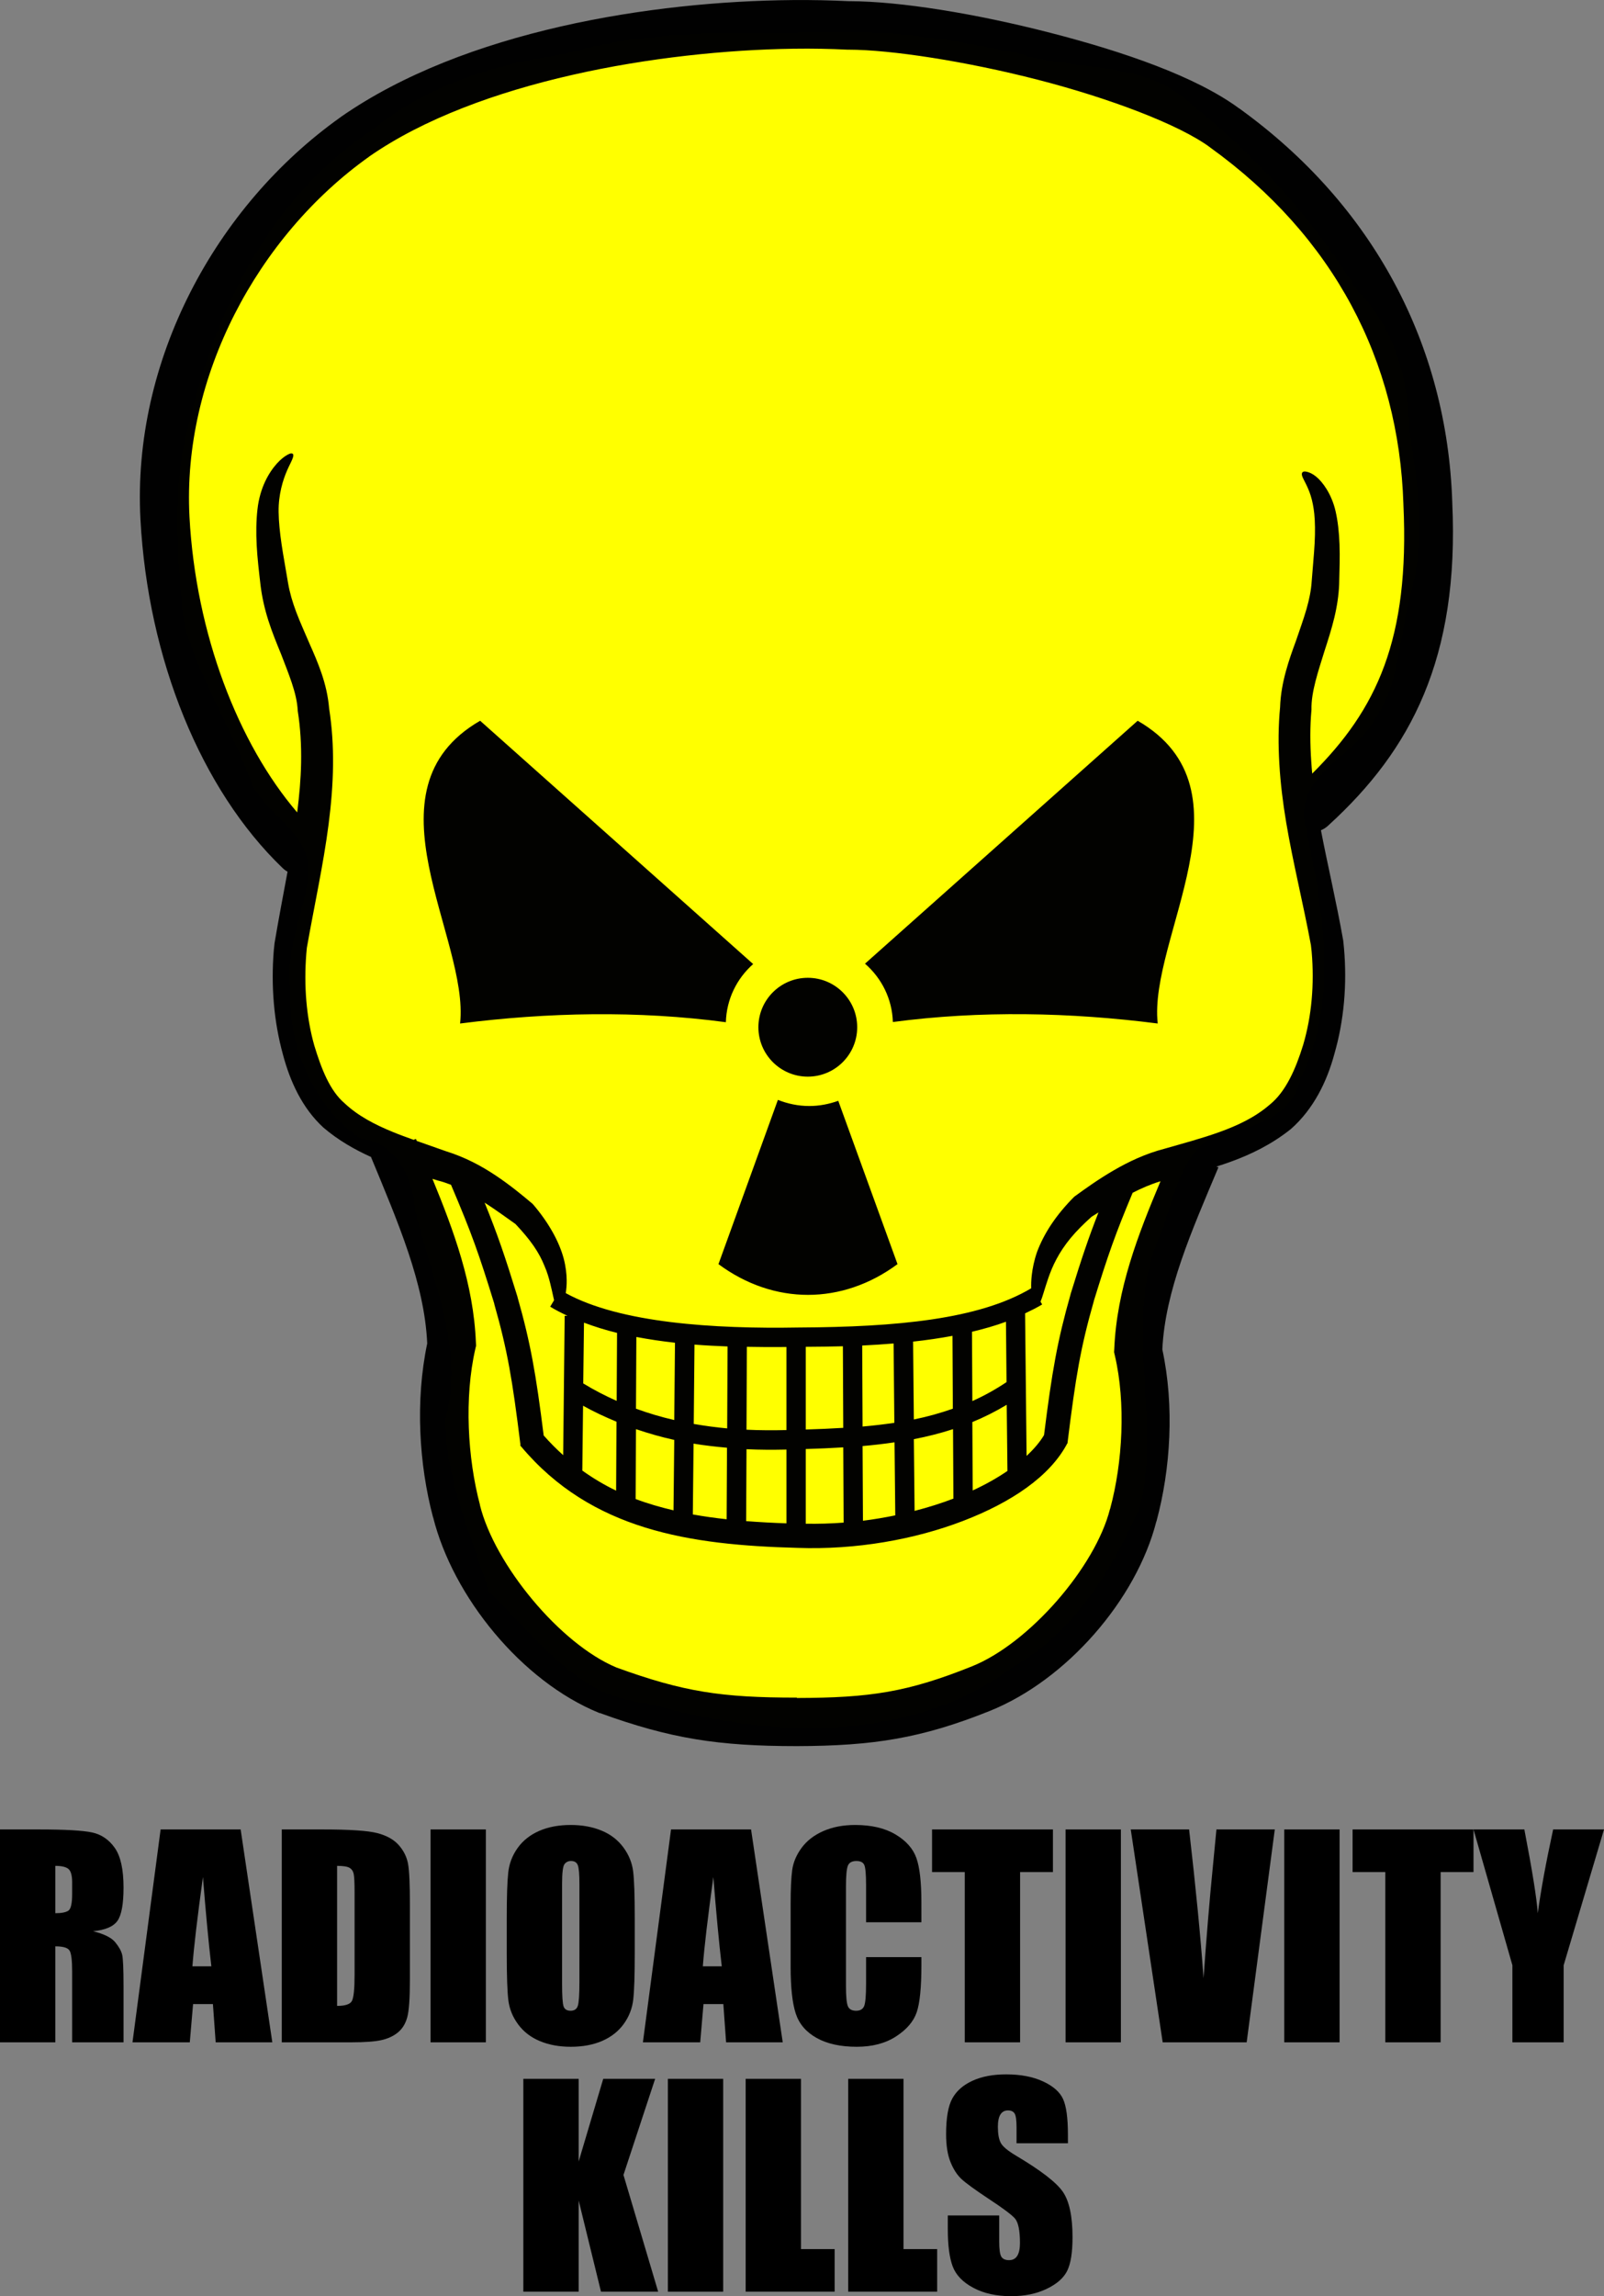 <?xml version="1.0" encoding="UTF-8"?>
<svg version="1.0" viewBox="0 0 269.88 386.17" xmlns="http://www.w3.org/2000/svg">
<rect x="0" y="0" width="269.88" height="386.17" fill="#808080" stroke="none"/>
<g transform="translate(275.99 -503.29)">
<g transform="translate(4)">
<path d="m-139.21 508.69c-15.356 0.255-30.933-0.728-45.812 3.686-11.587 1.694-23.098 5.207-32.25 12.71-16.679 10.872-26.412 29.814-30.781 48.997-3.167 10.852-2.163 22.603-1.031 33.681 2.306 9.179 7.65 17.152 10.938 25.992 2.047 6.5 10.606 9.105 10 16.682-0.62 6.38-3.81 12.197-3.062 18.874-0.39 9.671 3.858 20.005 11.812 25.42 6.134 0.668 8.992 6.858 9.312 12.424 2.745 11.329 8.336 22.934 5.031 34.793-0.043 10.138 4.438 19.737 7.344 29.074 7.813 7.386 14.759 17.75 26.336 18.647 20.104 5.859 44.293 7.079 61.851-6.032 10.222-5.841 16.719-16.402 21.344-26.945 3.765-15.203-3.304-31.918 3.781-46.55 2.122-6.571 3.993-16.087 12.312-16.809 4.86-0.866 9.934-3.445 10.969-8.802 6.675-13.628 3.491-29.433 0.5-43.658-0.397-7.865 8.677-10.502 11.906-16.555 4.572-6.496 4.105-14.984 6.404-22.415 2.04-8.755 0.798-17.753-0.591-26.454-0.134-8.553-2.55-17.179-8.683-23.259-7.395-11.833-16.817-22.554-27.723-31.139-7.941-7.871-19.839-5.607-29.662-8.885-9.934-2-20.038-3.784-30.244-3.475z" fill="#ff0" fill-rule="evenodd"/>
<path d="m-146.61 503.3c-23.636 0.2-55.16 5.117-76.031 19.656-0.011 0.01-0.021 0.021-0.031 0.031-21.122 14.995-35.098 41.01-33.688 67.625 1.271 23.636 10.249 45.515 23.875 58.625 0.26 0.256 0.556 0.477 0.875 0.656-0.721 3.902-1.498 7.913-2.188 12.031-0.04 0.392-0.093 0.793-0.125 1.188-0.485 5.998 3e-3 11.962 1.531 17.5 1.184 4.494 3.232 9.027 6.813 12.312 2.547 2.173 5.304 3.723 8.062 4.969l-0.031 0.031c4.531 10.965 8.988 21.2 9.438 31.312-2.027 9.648-1.374 20.34 0.969 29.188 6e-3 0.022 0.026 0.041 0.031 0.062 3.333 13.328 14.858 27.552 27.906 32.875l0.062 0.031h0.094c11.881 4.316 19.96 5.562 33.125 5.562 12.831-0.037 20.942-1.299 32.438-5.906 12.94-5.185 24.703-18.715 28.063-31.906h0.031c0.005-0.019-0.004-0.044 0-0.062 2.357-8.737 3.023-19.316 0.969-28.844 0.473-9.884 4.916-19.877 9.438-30.625l-0.344-0.125c0.793-0.248 1.6-0.52 2.406-0.812 3.387-1.227 6.866-2.896 10.125-5.5 3.833-3.37 6.077-8.021 7.312-12.594 1.631-5.642 2.167-11.75 1.625-17.844-0.037-0.42-0.078-0.833-0.125-1.25-1.152-6.525-2.629-12.708-3.75-18.562 0.489-0.204 0.937-0.503 1.312-0.875 13.804-12.593 21.999-28.025 20.781-54.25-4e-4 -0.021 9e-4 -0.042 0-0.062-0.862-26.418-13.23-49.921-35.844-66.219-0.017-0.013-0.045-0.018-0.062-0.031-7.228-5.305-19.23-9.465-31.75-12.688-12.467-3.209-25.132-5.279-33.719-5.312-0.059-3e-3 -0.128 3e-3 -0.187 0-2.949-0.144-6.096-0.215-9.406-0.188zm0.125 8.188c3.208-0.045 6.248 0.015 9.062 0.156 0.062 1e-3 0.125 1e-3 0.188 0 7.17 5e-3 19.836 1.964 31.875 5.062s23.769 7.534 28.938 11.344c0.01 0.011 0.021 0.021 0.031 0.031 20.803 14.97 31.761 35.857 32.531 60-1.61e-4 0.021-1.61e-4 0.042 0 0.062 1.067 22.702-4.495 34.47-15.344 45.25-0.066-0.661-0.111-1.318-0.156-1.969-0.212-3.016-0.23-5.945 0.031-8.75-0.038-1.602 0.271-3.209 0.687-4.844 0.416-1.635 0.966-3.303 1.469-4.938 0.623-1.92 1.231-3.817 1.688-5.719 0.457-1.901 0.744-3.8 0.812-5.625 0.062-2.362 0.138-4.62 0.062-6.688-0.076-2.068-0.283-3.928-0.656-5.562-0.337-1.487-0.903-2.746-1.5-3.719-0.597-0.973-1.23-1.687-1.812-2.156-0.583-0.47-1.109-0.688-1.5-0.781-0.392-0.093-0.649-0.064-0.781 0.094-0.132 0.157-0.118 0.408 0 0.719 0.118 0.311 0.34 0.697 0.594 1.219 0.255 0.522 0.553 1.17 0.813 2 0.259 0.83 0.471 1.846 0.594 3 0.142 1.424 0.162 3.071 0.062 4.969-0.099 1.898-0.322 4.054-0.5 6.469-0.091 1.432-0.398 2.963-0.875 4.625-0.477 1.662-1.123 3.444-1.781 5.375-0.571 1.55-1.185 3.244-1.688 5.094-0.502 1.85-0.896 3.849-0.969 6.031-0.302 3.1-0.316 6.294-0.125 9.531 0.191 3.237 0.593 6.527 1.156 9.875 1.127 6.696 2.858 13.597 4.156 20.594 0.041 0.375 0.092 0.748 0.125 1.125 0.471 5.439 0.007 10.811-1.438 15.688-1.259 4.06-2.917 7.849-5.625 10.031-2.479 2.138-5.399 3.497-8.438 4.594-3.039 1.097-6.177 1.92-9.156 2.781-3.318 0.856-6.18 2.229-8.688 3.688-2.507 1.458-4.671 3.005-6.594 4.406-1.489 1.487-2.796 3.06-3.844 4.625-1.048 1.565-1.841 3.129-2.406 4.625-0.513 1.474-0.776 2.816-0.906 3.969-0.094 0.837-0.112 1.546-0.094 2.188-8.777 5.232-22.667 6.511-39.062 6.594h-0.031c-14.284 0.257-30.099-0.757-39.219-5.781 0.092-0.622 0.167-1.322 0.156-2.156-0.012-1.068-0.143-2.28-0.5-3.656-0.376-1.399-1.002-2.918-1.875-4.469-0.873-1.551-1.996-3.16-3.344-4.719-1.805-1.522-3.838-3.192-6.219-4.781-2.381-1.589-5.127-3.076-8.406-4.094-1.602-0.559-3.233-1.133-4.875-1.719-0.048-0.115-0.108-0.228-0.156-0.344l-0.375 0.156c-1.191-0.43-2.392-0.861-3.562-1.344-2.959-1.219-5.776-2.664-8.063-4.812-2.458-2.096-3.885-5.734-5.094-9.719-1.345-4.777-1.759-10.027-1.344-15.375 0.027-0.349 0.06-0.684 0.094-1.031 1.226-6.968 2.778-13.963 3.656-20.75 0.439-3.394 0.715-6.732 0.75-10 0.035-3.268-0.176-6.451-0.656-9.531-0.18-2.149-0.671-4.114-1.281-5.906-0.61-1.792-1.319-3.412-2-4.938-0.801-1.881-1.614-3.655-2.25-5.344-0.635-1.689-1.107-3.296-1.375-4.875-0.388-2.378-0.802-4.541-1.094-6.531s-0.48-3.823-0.5-5.469c-0.018-1.473 0.167-2.809 0.438-3.969 0.27-1.16 0.625-2.141 0.969-2.938 0.343-0.796 0.681-1.406 0.875-1.875 0.194-0.469 0.258-0.781 0.125-0.938-0.067-0.078-0.19-0.113-0.344-0.094-0.153 0.02-0.328 0.093-0.562 0.219-0.468 0.252-1.109 0.724-1.781 1.469-0.671 0.745-1.392 1.76-2 3.062-0.607 1.302-1.087 2.883-1.281 4.688-0.21 1.855-0.241 3.903-0.125 6.062s0.384 4.426 0.656 6.75c0.245 1.971 0.698 3.947 1.313 5.875 0.614 1.928 1.391 3.818 2.156 5.688 0.614 1.611 1.257 3.204 1.781 4.781 0.524 1.578 0.93 3.148 1 4.719 0.44 2.786 0.619 5.702 0.563 8.75-0.05 2.677-0.295 5.456-0.656 8.312-9.922-11.587-17.057-29.992-18.125-49.719-5e-4 -0.01 5e-4 -0.021 0-0.031-1.231-23.459 11.422-47.167 30.219-60.531 0.012-9e-3 0.019-0.023 0.031-0.031 18.296-12.725 48.917-17.809 71.375-18.125zm-52.719 113.02c-20.116 11.614-1.781 36.571-3.375 50.918 14.747-1.885 29.933-2.196 44.719-0.219 0.108-3.874 1.843-7.352 4.594-9.781zm110.63 0-45.875 40.855c2.791 2.426 4.57 5.912 4.687 9.812 14.736-1.955 29.867-1.629 44.563 0.25-1.594-14.347 16.741-39.304-3.375-50.918zm-55.5 43.23c-4.59 0-8.313 3.723-8.313 8.312s3.723 8.312 8.313 8.312c4.59 0 8.312-3.723 8.312-8.312s-3.723-8.312-8.312-8.312zm-5.031 20.531-10 27.625c9.323 6.892 20.801 6.892 30.125 0l-9.969-27.469c-1.52 0.545-3.161 0.875-4.875 0.875-1.875 0-3.645-0.384-5.281-1.031zm-58.125 13.281c0.295 0.089 0.616 0.194 0.906 0.281 0.767 0.188 1.498 0.442 2.219 0.719 3.518 8.271 4.679 11.566 7.281 20 6e-3 0.022-7e-3 0.041 0 0.062 2.222 7.823 3.027 12.565 4.406 23.688l-0.062 0.062c0.028 0.034 0.066 0.06 0.094 0.094 5e-3 0.035-4e-3 0.059 0 0.094h0.063c11.834 14.12 28.429 16.585 46.469 17.062 9.917 0.362 19.768-1.407 27.906-4.531 8.127-3.12 14.634-7.501 17.531-13.031h0.031c1.403-11.344 2.189-16.029 4.438-23.938 0.003-0.011-0.004-0.02 0-0.031 2.395-7.766 3.636-11.289 6.531-18.188 1.491-0.765 3.056-1.442 4.688-1.938-3.775 8.959-7.369 18.186-7.781 28.219l-0.031 0.531 0.125 0.531c1.88 8.03 1.309 18.06-0.781 25.781v0.031l-0.031 0.031c-2.459 9.736-13.57 22.59-23.25 26.469-10.799 4.328-17.103 5.284-29.438 5.312v-0.062c-12.709 0-19.064-0.965-30.344-5.062-9.522-3.961-20.5-17.329-22.969-27.281v-0.062c-2.093-7.869-2.664-18.061-0.781-26.25l0.125-0.531-0.031-0.562c-0.394-9.765-3.712-18.751-7.312-27.5zm8.781 4c1.828 1.182 3.55 2.43 5.187 3.594 1.209 1.279 2.249 2.508 3.063 3.688 0.813 1.18 1.393 2.294 1.812 3.344 0.455 1.03 0.747 2.049 0.969 2.938 0.222 0.889 0.388 1.667 0.531 2.312 0.045 0.202 0.081 0.357 0.125 0.531l-0.656 1.094c0.913 0.56 1.897 1.056 2.906 1.531h-0.469l-0.25 23.438c-1.129-1.012-2.227-2.115-3.281-3.312-1.306-10.384-2.206-15.547-4.406-23.281v-0.031c-2.091-6.779-3.337-10.448-5.531-15.844zm103.28 1.656c-1.693 4.317-2.881 7.862-4.688 13.719v0.031c-2.234 7.852-3.129 12.979-4.469 23.688-0.694 1.17-1.696 2.347-2.938 3.5l-0.25-23.969c0.988-0.471 1.964-0.949 2.875-1.5l-0.281-0.469c0.161-0.365 0.312-0.831 0.5-1.438 0.219-0.706 0.474-1.558 0.812-2.531 0.339-0.973 0.765-2.062 1.375-3.188 0.607-1.147 1.388-2.338 2.375-3.531 0.987-1.194 2.181-2.386 3.531-3.594 0.375-0.229 0.772-0.483 1.156-0.719zm-15.563 18.375 0.094 10.156c-1.867 1.246-3.776 2.301-5.75 3.188l-0.062-11.656c1.996-0.479 3.916-1.02 5.719-1.688zm-71 0.156c1.763 0.66 3.611 1.245 5.562 1.719l-0.062 11.438c-1.926-0.857-3.813-1.83-5.625-2.938zm62 2.219 0.062 12.25c-2.105 0.739-4.285 1.35-6.562 1.812l-0.125-13.094c2.291-0.25 4.504-0.573 6.625-0.969zm-53.188 0.188c2.101 0.397 4.281 0.725 6.5 0.969l-0.125 13c-2.217-0.511-4.351-1.147-6.438-1.906zm43.281 1.094 0.125 13.344c-1.725 0.26-3.5 0.463-5.344 0.625l-0.062-13.625c1.794-0.083 3.565-0.205 5.281-0.344zm-33.5 0.188c1.838 0.146 3.698 0.24 5.563 0.312l-0.063 13.781c-1.921-0.175-3.79-0.431-5.625-0.75zm24.969 0.281 0.062 13.719c-2.028 0.125-4.124 0.217-6.312 0.281v-13.906c2.123-0.017 4.207-0.032 6.25-0.094zm-16.156 0.094c2.236 0.044 4.453 0.055 6.656 0.031v13.969c-2.297 0.05-4.531 0.047-6.719-0.062zm43.719 9.75 0.125 11.125c-1.714 1.172-3.665 2.274-5.844 3.281l-0.063-11.5c1.975-0.811 3.9-1.779 5.781-2.906zm-71.281 0.156c1.819 1.021 3.709 1.893 5.625 2.688l-0.062 11.594c-1.977-0.95-3.87-2.076-5.688-3.375zm8.906 3.938c2.091 0.712 4.239 1.33 6.438 1.812l-0.125 11.844c-2.2-0.52-4.322-1.125-6.375-1.906zm53.344 0 0.063 11.688c-2.057 0.781-4.246 1.474-6.531 2.062l-0.125-12.062c2.264-0.439 4.467-0.995 6.594-1.688zm-9.844 2.219 0.125 12.281c-1.779 0.367-3.587 0.674-5.438 0.906l-0.062-12.562c1.841-0.159 3.628-0.37 5.375-0.625zm-33.812 0.219c1.837 0.307 3.717 0.518 5.625 0.688l-0.062 12.031c-1.94-0.213-3.838-0.476-5.688-0.812zm25.188 0.625 0.062 12.656c-2.107 0.165-4.246 0.222-6.375 0.188v-12.562c2.171-0.063 4.269-0.156 6.312-0.281zm-16.281 0.312c2.196 0.108 4.434 0.11 6.719 0.062v12.406c-2.31-0.081-4.574-0.201-6.781-0.375z" color="#000000" fill-opacity=".991" style="block-progression:tb;text-indent:0;text-transform:none"/>
</g>
<g>
<path d="m-275.99 810.97h6.59c4.393 3e-5 7.367 0.17 8.922 0.509 1.555 0.339 2.823 1.205 3.803 2.598 0.98 1.393 1.47 3.615 1.47 6.667-2e-5 2.786-0.346 4.658-1.039 5.617-0.693 0.958-2.057 1.533-4.091 1.725 1.843 0.457 3.081 1.069 3.715 1.835 0.634 0.767 1.028 1.47 1.183 2.112 0.155 0.641 0.232 2.407 0.232 5.296v9.442h-8.646v-11.896c-1e-5 -1.916-0.151-3.103-0.453-3.56-0.302-0.457-1.095-0.685-2.377-0.685v16.142h-9.309zm9.309 6.125v7.96c1.047 2e-5 1.78-0.144 2.2-0.431 0.42-0.287 0.63-1.22 0.63-2.797v-1.968c-1e-5 -1.135-0.203-1.879-0.608-2.233-0.405-0.354-1.146-0.531-2.222-0.531z"/>
<path d="m-235.5 810.97 5.329 35.8h-9.53l-0.464-6.435h-3.339l-0.553 6.435h-9.641l4.732-35.8zm-4.931 23.019c-0.472-4.054-0.943-9.059-1.415-15.014-0.943 6.84-1.533 11.845-1.769 15.014z"/>
<path d="m-228.58 810.97h6.965c4.496 3e-5 7.537 0.206 9.121 0.619 1.585 0.413 2.79 1.091 3.615 2.034 0.826 0.943 1.341 1.994 1.548 3.151 0.206 1.157 0.31 3.431 0.31 6.822v12.538c-2e-5 3.214-0.151 5.362-0.453 6.446-0.302 1.083-0.829 1.931-1.581 2.543-0.752 0.612-1.681 1.039-2.786 1.282-1.106 0.243-2.771 0.365-4.997 0.365h-11.742zm9.309 6.125v23.55c1.341 0 2.167-0.269 2.477-0.807 0.31-0.538 0.464-2.001 0.464-4.389v-13.909c-1e-5 -1.621-0.052-2.661-0.155-3.118-0.103-0.457-0.339-0.792-0.708-1.006-0.369-0.214-1.061-0.321-2.079-0.321z"/>
<path d="m-194.24 810.97v35.8h-9.309v-35.8z"/>
<path d="m-169.19 831.93c-3e-5 3.597-0.085 6.144-0.254 7.64-0.17 1.496-0.7 2.864-1.592 4.102-0.892 1.238-2.097 2.189-3.615 2.853-1.518 0.663-3.287 0.995-5.307 0.995-1.916 0-3.638-0.313-5.163-0.94-1.526-0.627-2.753-1.566-3.682-2.819-0.929-1.253-1.482-2.617-1.658-4.091s-0.265-4.054-0.265-7.739v-6.125c0-3.597 0.085-6.144 0.254-7.64 0.17-1.496 0.7-2.864 1.592-4.102 0.892-1.238 2.097-2.189 3.615-2.853 1.518-0.663 3.287-0.995 5.307-0.995 1.916 4e-5 3.637 0.313 5.163 0.94 1.526 0.627 2.753 1.566 3.682 2.819 0.929 1.253 1.482 2.617 1.658 4.091 0.177 1.474 0.265 4.054 0.265 7.739zm-9.309-11.764c-2e-5 -1.666-0.092-2.731-0.276-3.195-0.184-0.464-0.564-0.697-1.139-0.697-0.486 3e-5 -0.859 0.188-1.117 0.564-0.258 0.376-0.387 1.485-0.387 3.328v16.717c-1e-5 2.079 0.085 3.361 0.254 3.848 0.17 0.486 0.564 0.73 1.183 0.73 0.634 1e-5 1.039-0.28 1.216-0.84 0.177-0.56 0.265-1.894 0.265-4.002z"/>
<path d="m-149.62 810.97 5.329 35.8h-9.53l-0.464-6.435h-3.339l-0.553 6.435h-9.641l4.732-35.8zm-4.931 23.019c-0.472-4.054-0.943-9.059-1.415-15.014-0.943 6.84-1.533 11.845-1.769 15.014z"/>
<path d="m-120.96 826.58h-9.309v-6.236c-2e-5 -1.813-0.1-2.945-0.299-3.394-0.199-0.45-0.638-0.674-1.316-0.674-0.767 3e-5 -1.253 0.273-1.459 0.818-0.206 0.545-0.31 1.725-0.31 3.538v16.628c-1e-5 1.74 0.103 2.875 0.31 3.405 0.206 0.531 0.671 0.796 1.393 0.796 0.693 1e-5 1.146-0.265 1.36-0.796 0.214-0.531 0.321-1.776 0.321-3.737v-4.489h9.309v1.393c-3e-5 3.7-0.262 6.324-0.785 7.872-0.523 1.548-1.681 2.904-3.472 4.069-1.791 1.165-3.999 1.747-6.623 1.747-2.727 0-4.975-0.494-6.744-1.482-1.769-0.988-2.941-2.355-3.516-4.102-0.575-1.747-0.862-4.375-0.862-7.883v-10.459c0-2.58 0.088-4.515 0.265-5.804 0.177-1.29 0.704-2.532 1.581-3.726 0.877-1.194 2.093-2.134 3.648-2.819 1.555-0.685 3.343-1.028 5.362-1.028 2.742 4e-5 5.005 0.531 6.788 1.592 1.784 1.061 2.956 2.385 3.516 3.969 0.56 1.585 0.84 4.05 0.84 7.397z"/>
<path d="m-98.827 810.97v7.164h-5.528v28.635h-9.309v-28.635h-5.506v-7.164z"/>
<path d="m-87.395 810.97v35.8h-9.309v-35.8z"/>
<path d="m-61.501 810.97-4.732 35.8h-14.13l-5.373-35.8h9.818c1.135 9.862 1.946 18.198 2.432 25.009 0.486-6.884 0.995-13.002 1.526-18.353l0.641-6.656z"/>
<path d="m-50.6 810.97v35.8h-9.309v-35.8z"/>
<path d="m-28.068 810.97v7.164h-5.528v28.635h-9.309v-28.635h-5.506v-7.164z"/>
<path d="m-6.11 810.97-6.788 22.842v12.958h-8.624v-12.958l-6.545-22.842h8.557c1.341 6.973 2.093 11.668 2.256 14.086 0.516-3.818 1.378-8.513 2.587-14.086z"/>
<path d="m-165.76 852.91-5.329 16.164 5.838 19.636h-9.619l-3.759-15.346v15.346h-9.309v-35.8h9.309v13.909l4.135-13.909z"/>
<path d="m-154.31 852.91v35.8h-9.309v-35.8z"/>
<path d="m-141.22 852.91v28.635h5.661v7.164h-14.97v-35.8z"/>
<path d="m-123.97 852.91v28.635h5.661v7.164h-14.97v-35.8z"/>
<path d="m-96.306 863.75h-8.646v-2.654c-1e-5 -1.238-0.111-2.027-0.332-2.366-0.221-0.339-0.59-0.509-1.106-0.509-0.56 3e-5 -0.984 0.229-1.272 0.685-0.287 0.457-0.431 1.15-0.431 2.079-1e-5 1.194 0.162 2.093 0.486 2.698 0.31 0.604 1.187 1.334 2.631 2.189 4.142 2.462 6.752 4.481 7.828 6.059s1.614 4.12 1.614 7.629c-2.2e-5 2.55-0.299 4.43-0.896 5.639-0.597 1.209-1.751 2.222-3.461 3.04-1.71 0.818-3.7 1.227-5.97 1.227-2.491 0-4.618-0.472-6.379-1.415-1.762-0.943-2.915-2.145-3.461-3.604-0.545-1.459-0.818-3.531-0.818-6.214v-2.344h8.646v4.356c-1e-5 1.341 0.122 2.204 0.365 2.587 0.243 0.383 0.674 0.575 1.294 0.575 0.619 1e-5 1.08-0.243 1.382-0.73 0.302-0.486 0.453-1.209 0.453-2.167-1e-5 -2.108-0.287-3.486-0.862-4.135-0.59-0.649-2.042-1.732-4.356-3.251-2.314-1.533-3.848-2.646-4.599-3.339-0.752-0.693-1.375-1.651-1.869-2.875-0.494-1.224-0.741-2.786-0.741-4.688 0-2.742 0.35-4.747 1.05-6.014 0.7-1.268 1.832-2.259 3.394-2.974 1.563-0.715 3.45-1.072 5.661-1.072 2.418 3e-5 4.478 0.391 6.18 1.172 1.703 0.781 2.83 1.765 3.383 2.952 0.553 1.187 0.829 3.203 0.829 6.048z"/>
</g>
</g>
</svg>
